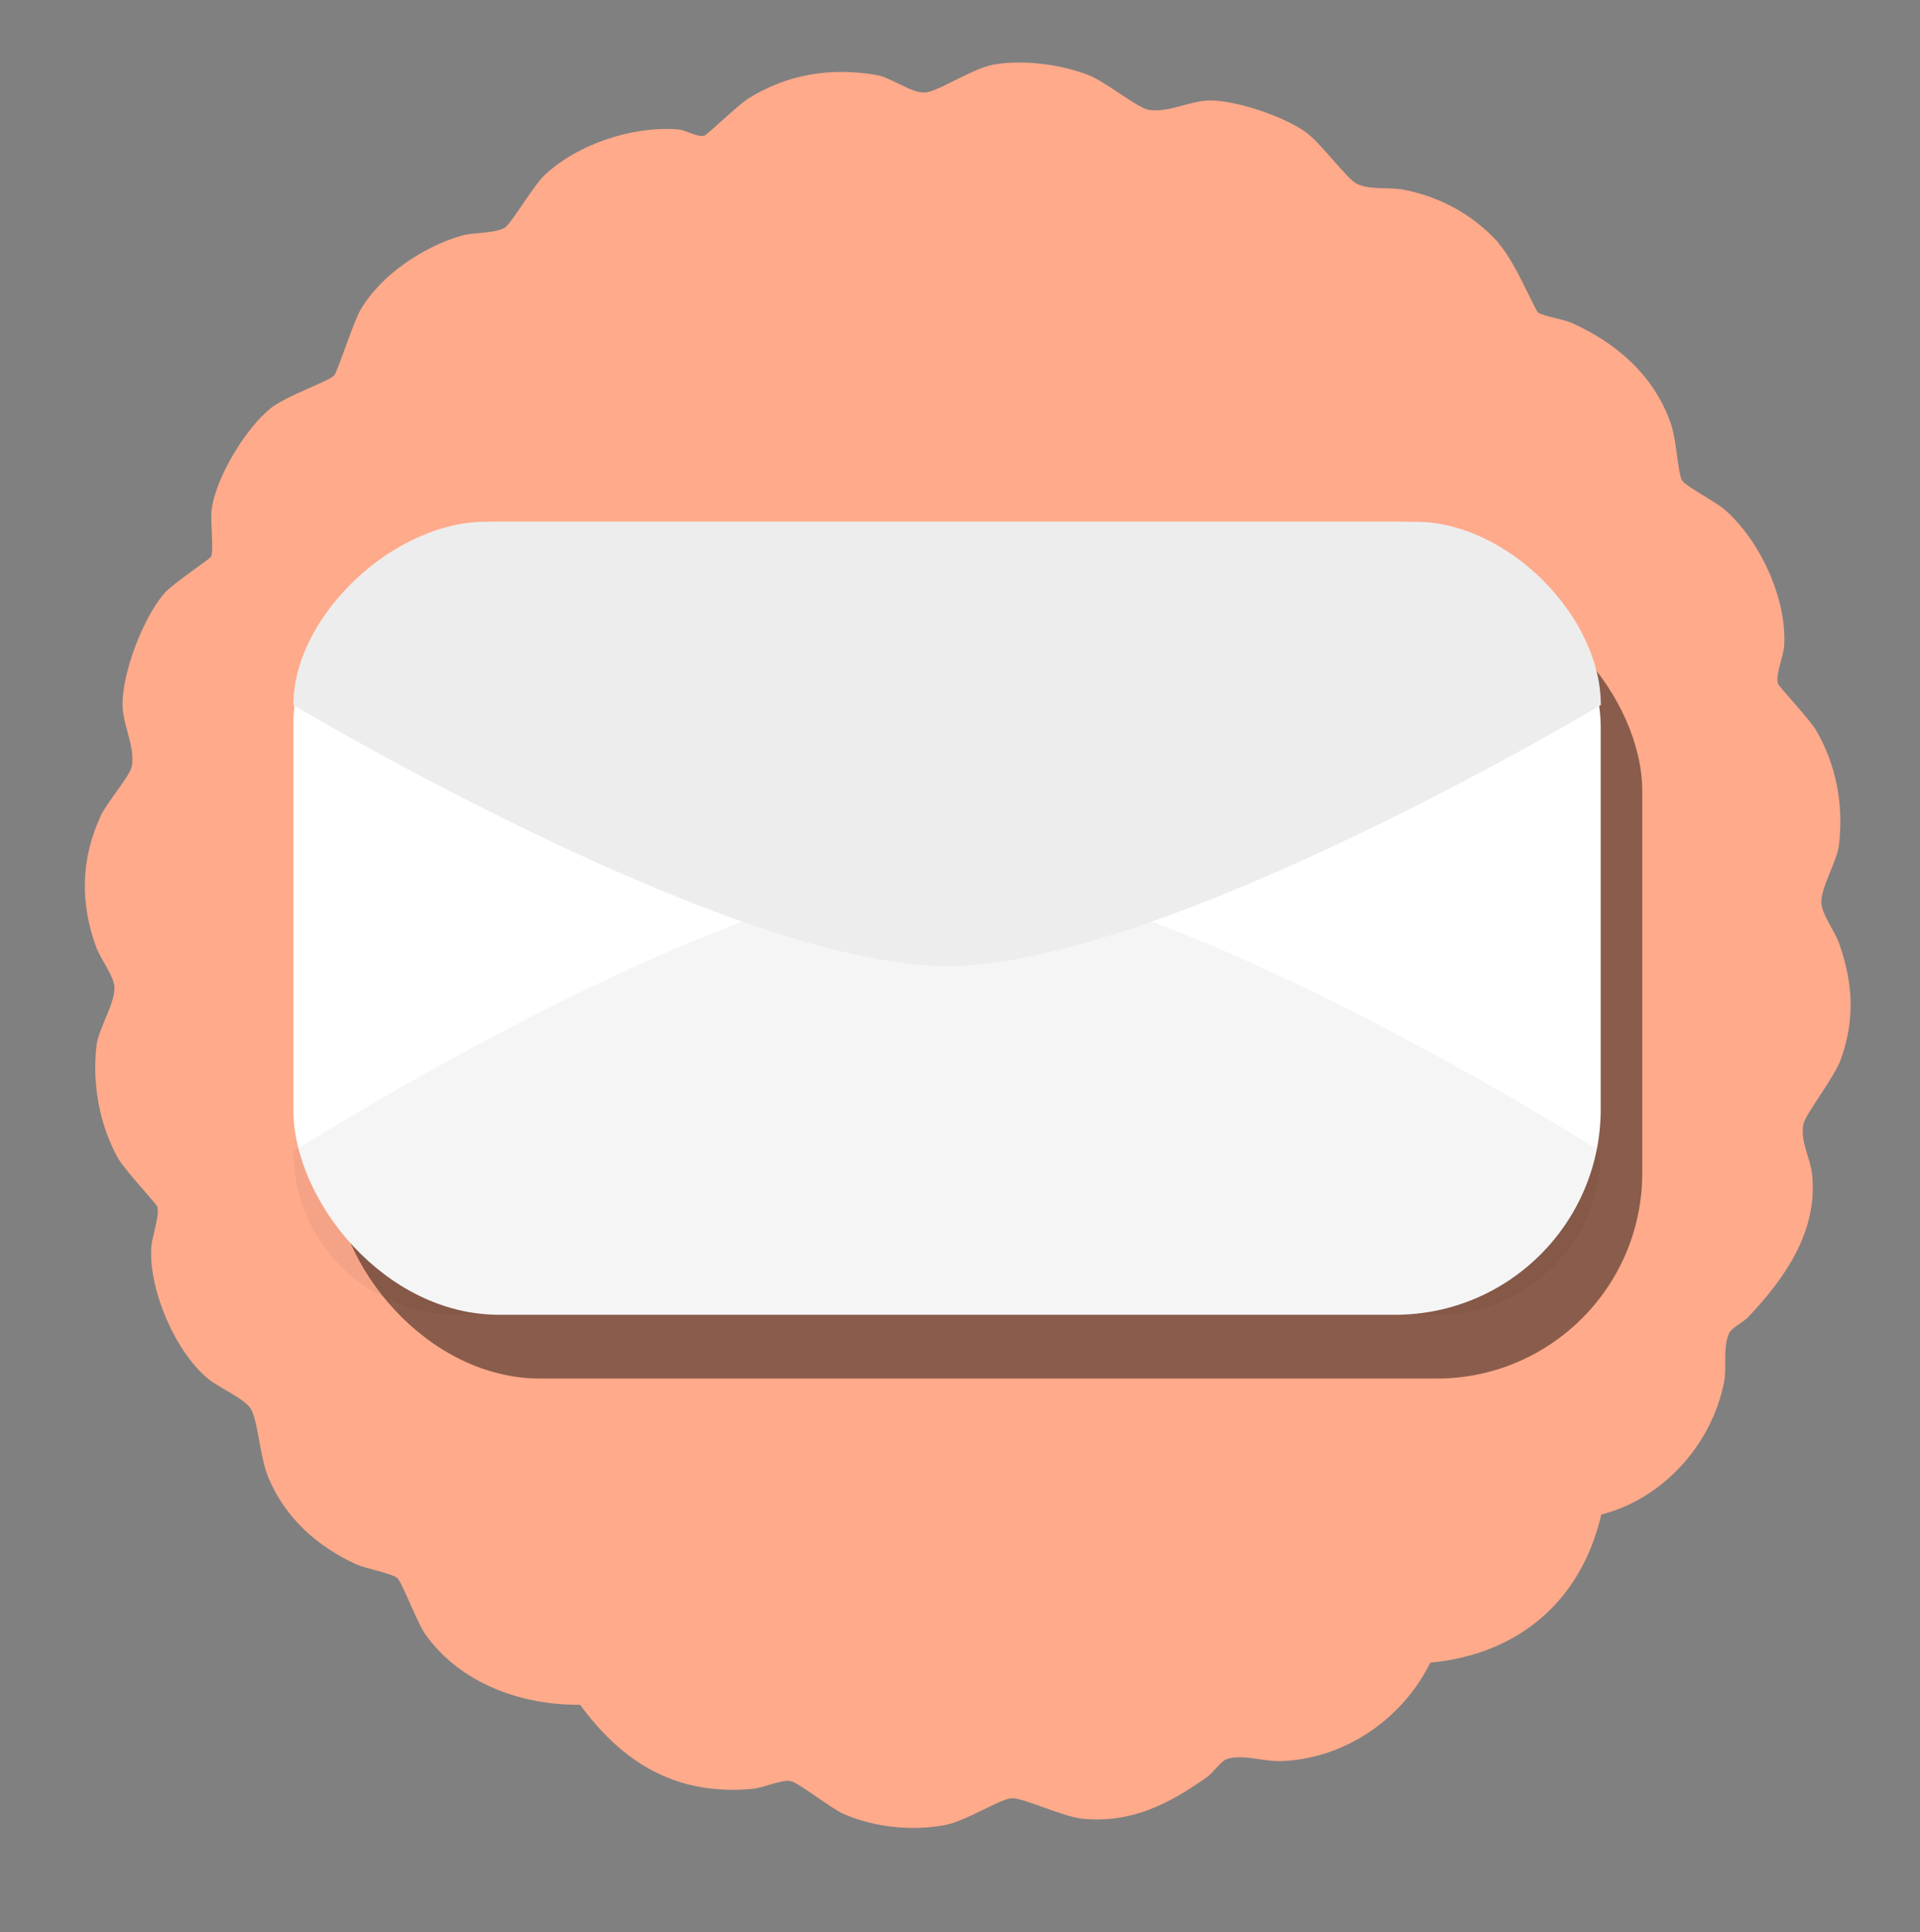 <?xml version="1.0" encoding="UTF-8"?><svg id="Layer_1" xmlns="http://www.w3.org/2000/svg" viewBox="0 0 165.49 166.57"><rect x="0" y="0" width="165.49" height="166.57" fill="#808080" stroke="none"/><defs><style>.cls-1{fill:#fff;}.cls-2{opacity:.46;}.cls-3{opacity:.04;}.cls-4{fill:#ffaa8b;}.cls-5{fill:#ededed;}</style></defs><path class="cls-4" d="M129.16,20.97c1.39,1.52,3.13,5.73,3.41,5.97.33.28,2.24.6,2.88.89,3.9,1.74,7.16,4.58,8.58,8.73.48,1.41.59,4.15.93,4.83.26.5,2.96,1.88,3.73,2.57,3.03,2.68,5.34,7.66,5.09,11.71-.06.99-.77,2.47-.53,3.27.07.25,2.74,3.06,3.31,4.06,1.72,2.99,2.36,6.41,1.94,9.86-.17,1.44-1.6,3.68-1.51,5.02.07.99,1.18,2.43,1.55,3.5,1.18,3.42,1.35,6.42.15,9.88-.56,1.62-3.12,4.82-3.26,5.68-.26,1.54.61,2.87.76,4.3.52,4.89-2.36,8.98-5.51,12.3-.46.48-1.4.9-1.63,1.37-.57,1.15-.21,3.01-.43,4.14-1.02,5.42-5.27,10.16-10.6,11.51-1.73,7.44-7.11,12.05-14.74,12.77-2.41,4.89-7.43,8.33-12.93,8.49-1.46.04-3.25-.62-4.6-.18-.52.17-1.15,1.16-1.75,1.58-3.3,2.33-6.54,3.98-10.74,3.56-1.67-.17-5.15-1.85-6.09-1.76-1.02.08-3.94,1.99-5.77,2.32-2.83.51-5.92.2-8.58-.92-1.24-.52-4-2.79-4.72-2.89-.82-.11-2.27.59-3.25.68-6.47.6-11.13-2.16-14.85-7.25-5.07.05-10.35-1.84-13.36-6.1-.7-1-1.98-4.45-2.4-4.82-.48-.42-2.69-.8-3.57-1.2-3.35-1.55-6.07-3.98-7.53-7.44-.74-1.75-.91-4.93-1.51-5.93-.53-.9-2.74-1.82-3.69-2.61-2.83-2.33-5.07-7.57-4.91-11.21.04-1.01.75-2.81.53-3.61-.07-.27-2.84-3.19-3.43-4.27-1.57-2.86-2.2-6.4-1.81-9.65.18-1.49,1.64-3.67,1.54-5.05-.07-.99-1.19-2.37-1.59-3.48-1.38-3.8-1.29-7.59.42-11.28.51-1.11,2.55-3.46,2.68-4.28.28-1.67-.81-3.59-.81-5.3,0-2.81,1.76-7.45,3.61-9.59.73-.84,3.9-2.93,4.02-3.15.25-.45-.07-3.04.05-4.02.33-2.76,2.94-7.08,5.12-8.8,1.37-1.07,4.91-2.28,5.42-2.78.33-.33,1.64-4.57,2.33-5.74,1.76-2.98,5.41-5.4,8.69-6.34,1.01-.29,2.79-.16,3.71-.68.5-.29,2.5-3.64,3.34-4.45,2.85-2.74,7.65-4.33,11.57-4.03.75.06,1.65.71,2.3.54.24-.07,2.91-2.66,3.81-3.22,3.39-2.09,7.1-2.68,11.03-2,1.21.2,2.97,1.54,4.11,1.51,1.14-.03,4.15-2.1,6.01-2.42,2.54-.43,5.68-.02,8.09.89,1.5.56,4.28,2.88,5.25,3.02,1.72.27,3.55-.8,5.28-.81,2.29,0,6.29,1.36,8.19,2.69,1.37.96,3.62,4.12,4.48,4.51,1.21.55,2.84.25,4.07.5,3.23.66,5.95,2.18,8.14,4.59v-.03Z"/><rect class="cls-2" x="28.86" y="50.48" width="112.69" height="68.36" rx="17.72" ry="17.72"/><rect class="cls-1" x="25.28" y="44.98" width="112.69" height="68.36" rx="17.72" ry="17.72"/><path class="cls-3" d="M81.63,75.39c-18.78,0-56.34,23.87-56.34,23.87,0,7.77,6.3,14.07,14.07,14.07h84.54c7.77,0,14.07-6.3,14.07-14.07,0,0-37.57-23.87-56.34-23.87Z"/><path class="cls-5" d="M81.63,83.28c-18.78,0-56.34-22.5-56.34-22.5,0-7.77,8.75-15.8,16.52-15.8h80.24c7.77,0,15.93,8.03,15.93,15.8,0,0-37.57,22.5-56.34,22.5Z"/></svg>